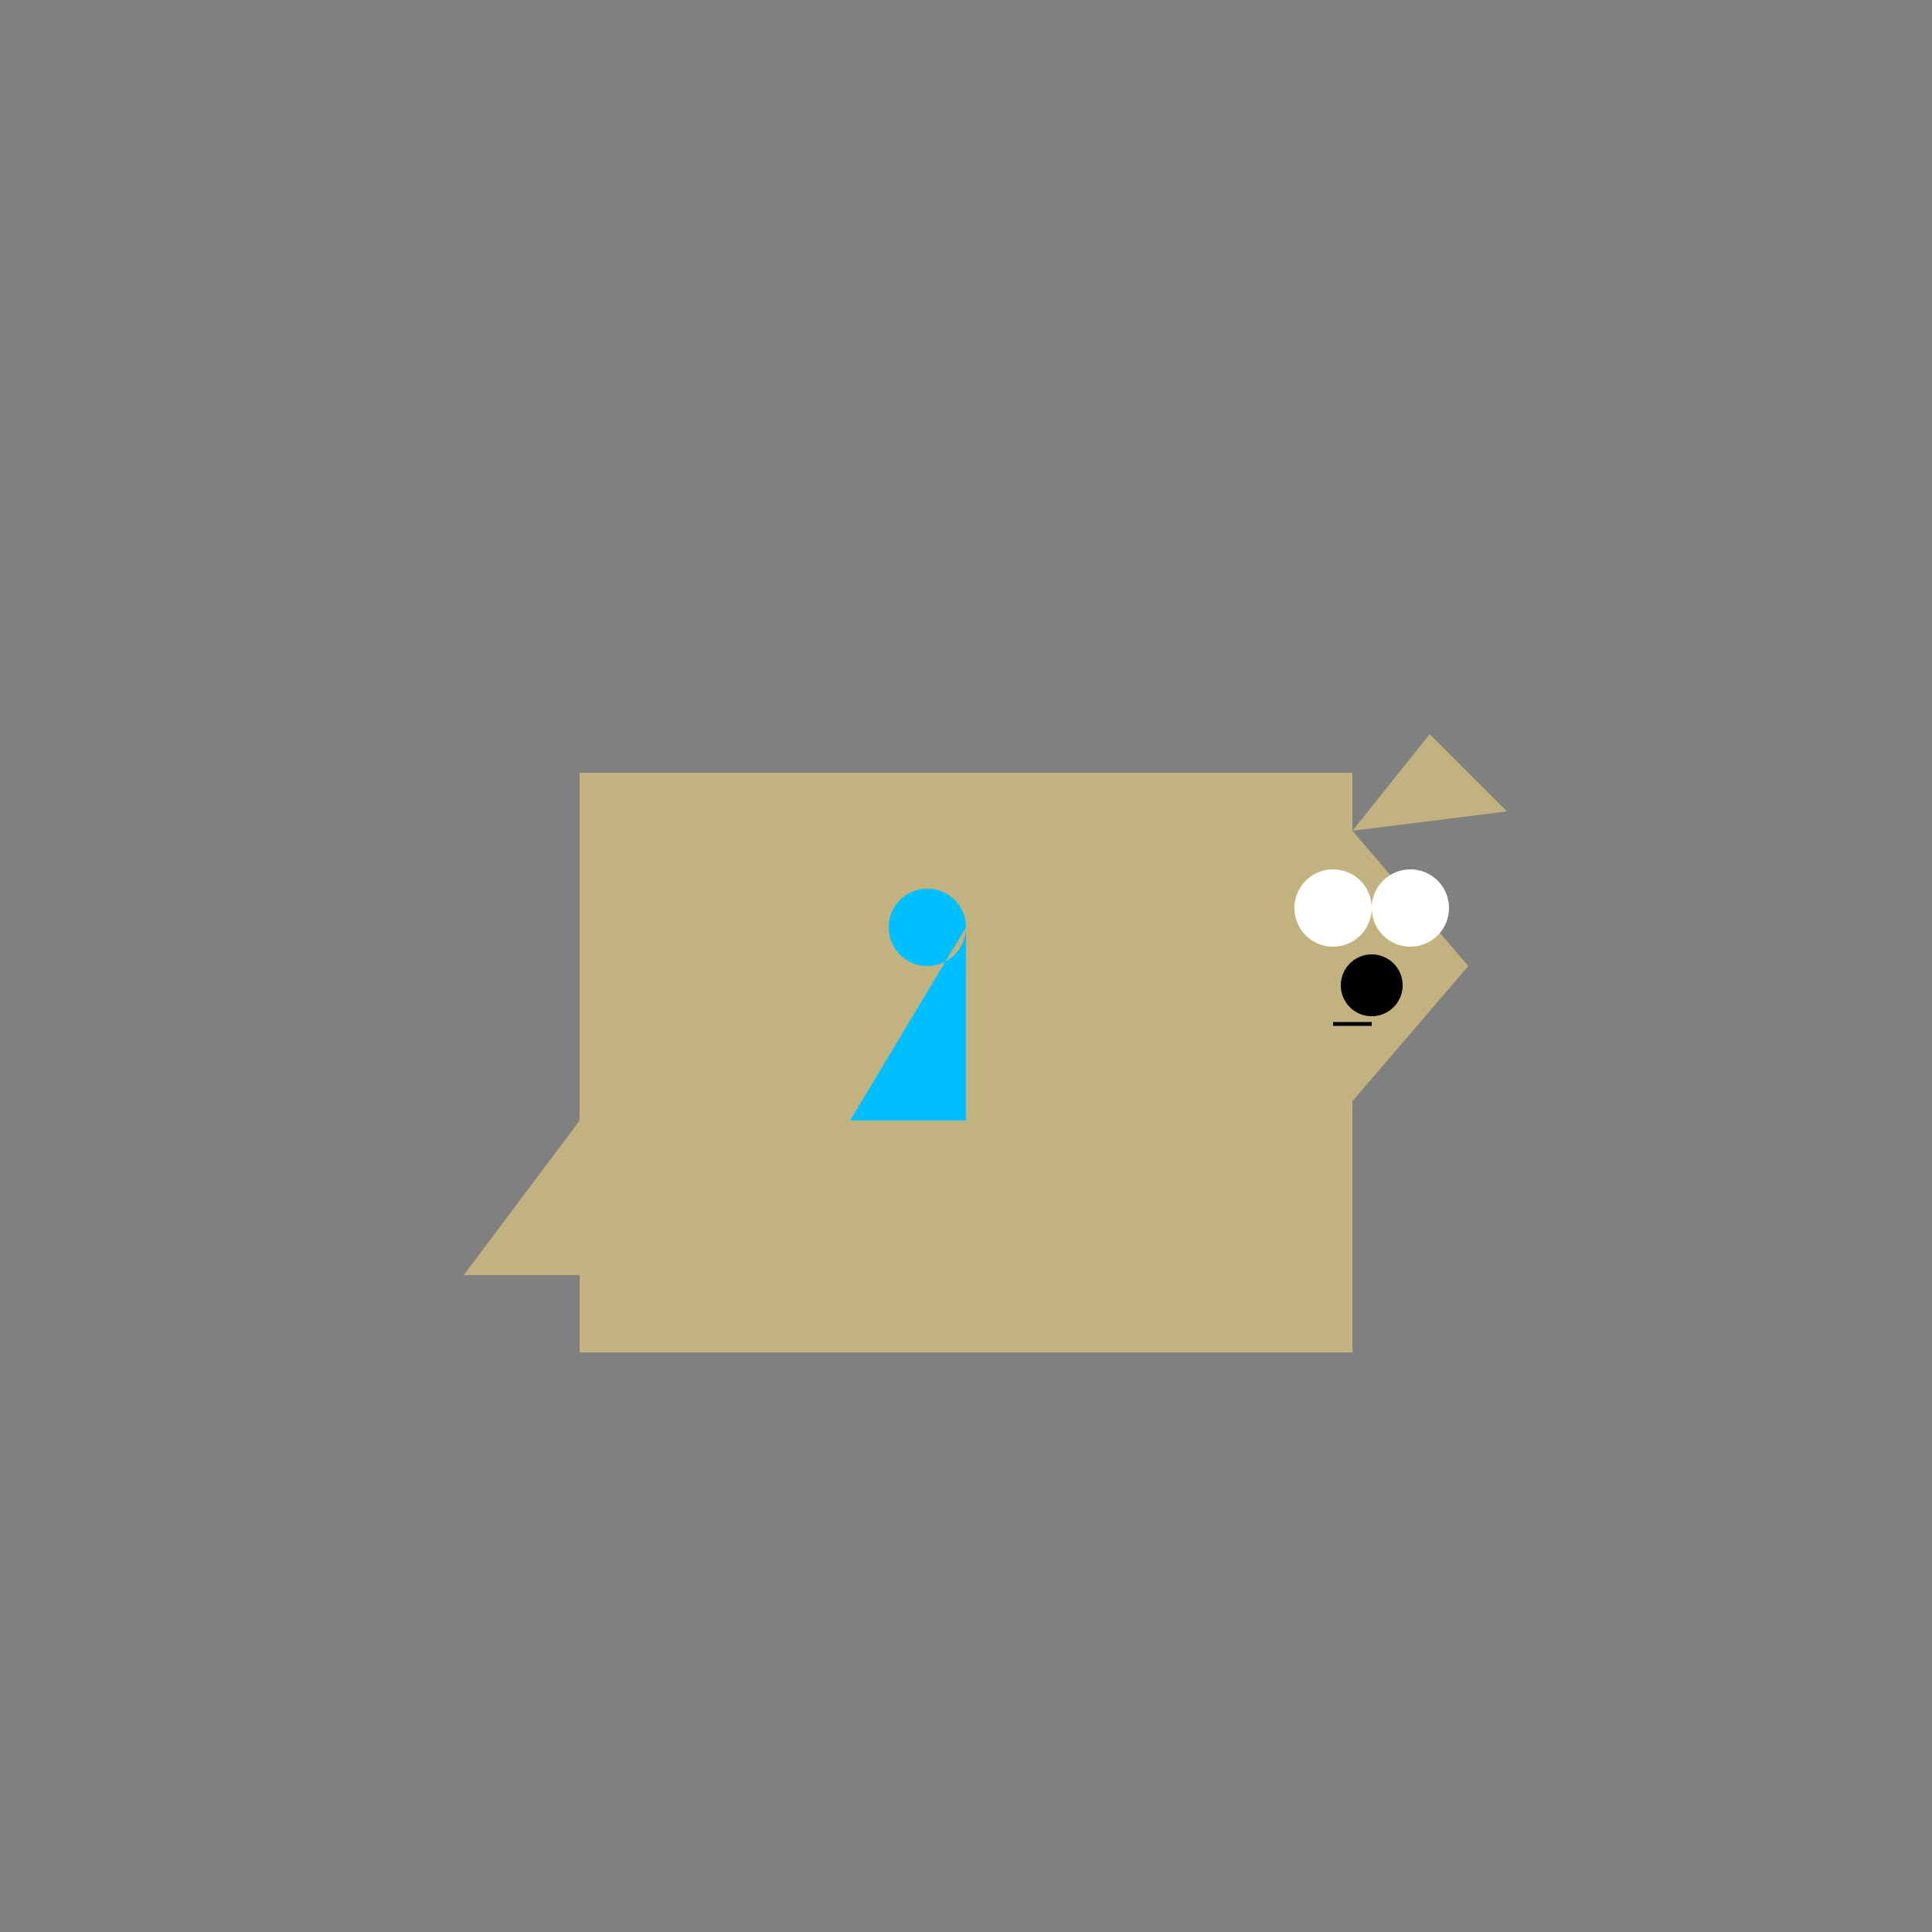 <!--

Generated by DrawGPT.
Free, open source, AI generated images in SVG, PNG, and HTML Canvas format.
https://drawgpt.ai

Created: 2023-09-26T04:41:15.833Z
Link: https://drawgpt.ai/prompt/24292/

-->
<svg xmlns="http://www.w3.org/2000/svg" xmlns:xlink="http://www.w3.org/1999/xlink" width="500" height="500"><rect width="100%" height="100%" fill="#808080" stroke="none"/><defs/><g><rect fill="#c2b280" stroke="none" x="150" y="200" width="200" height="150"/><path fill="#c2b280" stroke="none" paint-order="stroke fill markers" d=" M 350 215 L 380 250 L 350 285 Z"/><path fill="#c2b280" stroke="none" paint-order="stroke fill markers" d=" M 350 215 L 330 200 L 320 220 Z"/><path fill="#c2b280" stroke="none" paint-order="stroke fill markers" d=" M 350 215 L 370 190 L 390 210 Z"/><path fill="#fff" stroke="none" paint-order="stroke fill markers" d=" M 375 235 A 10 10 0 1 1 375 234.99"/><path fill="#fff" stroke="none" paint-order="stroke fill markers" d=" M 355 235 A 10 10 0 1 1 355 234.99"/><path fill="#000" stroke="none" paint-order="stroke fill markers" d=" M 363 255 A 8 8 0 1 1 363 254.992"/><path fill="none" stroke="#000000" paint-order="fill stroke markers" d=" M 355 265 L 345 265" stroke-miterlimit="10" stroke-dasharray=""/><path fill="#c2b280" stroke="none" paint-order="stroke fill markers" d=" M 150 290 L 120 330 L 150 330 Z"/><path fill="#00bfff" stroke="none" paint-order="stroke fill markers" d=" M 250 290 L 250 250 L 250 240 A 10 10 0 1 1 250 239.99 L 220 290 Z"/></g></svg>
